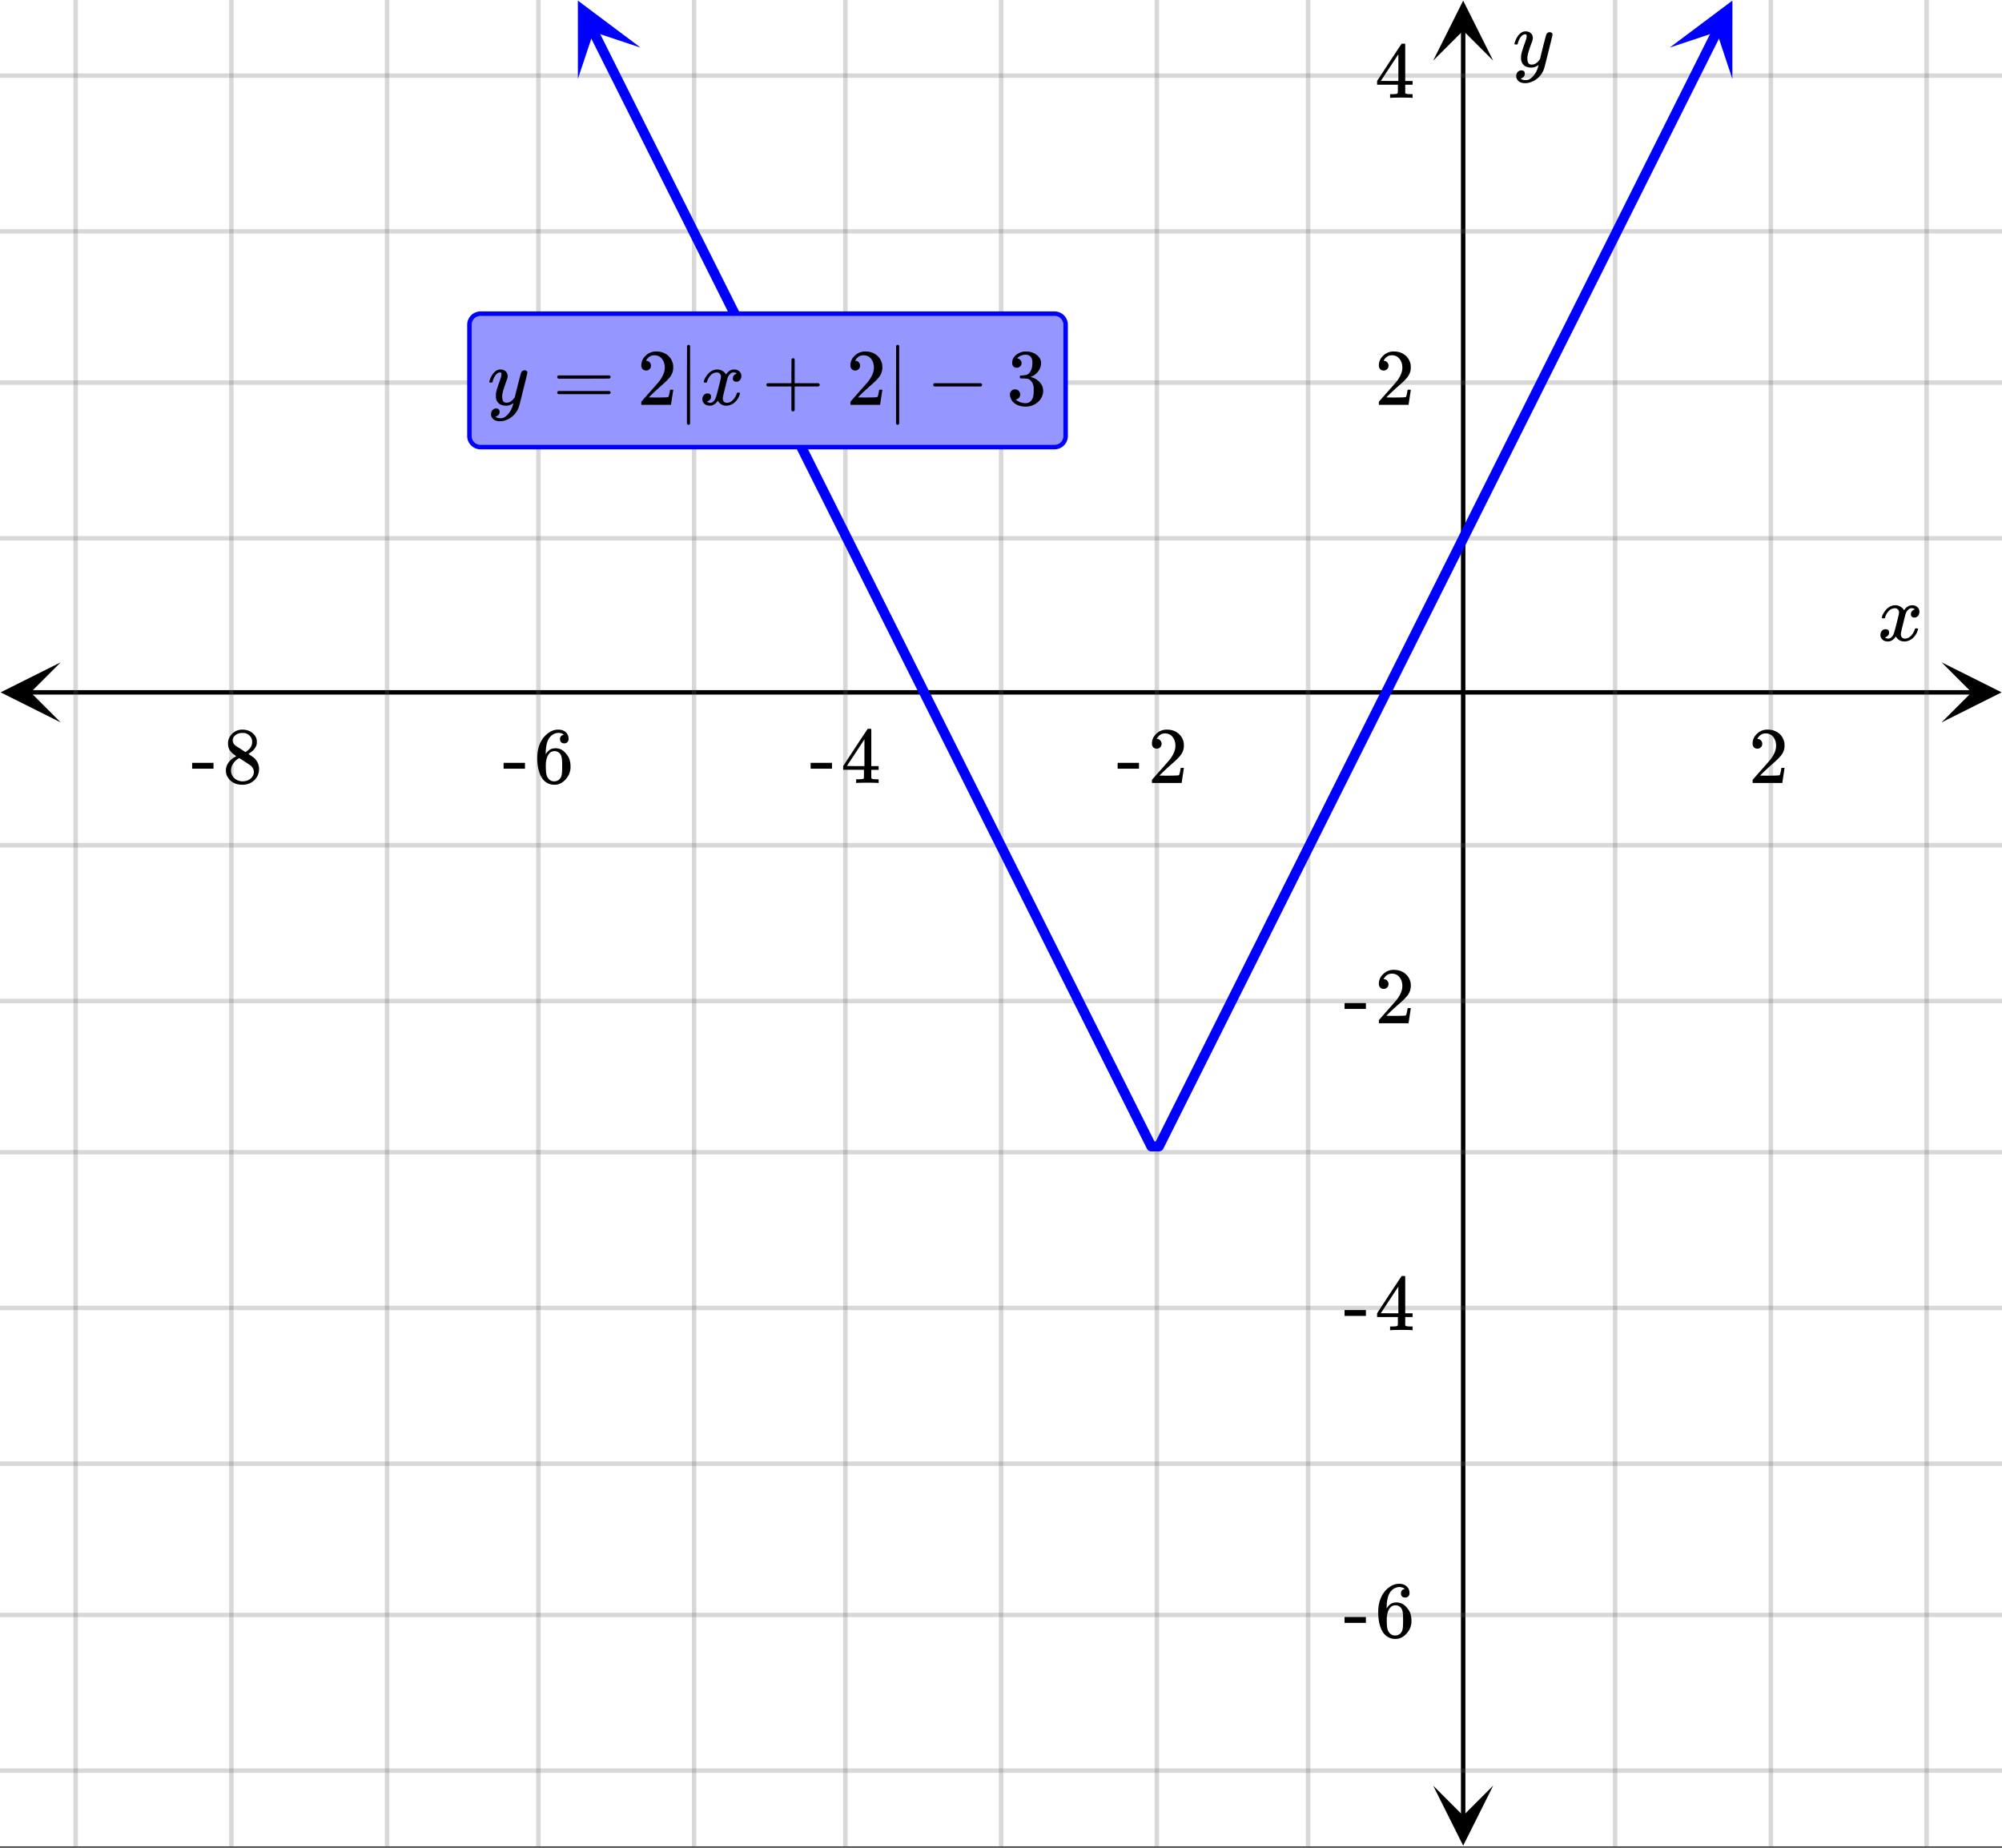 <svg xmlns="http://www.w3.org/2000/svg" xmlns:xlink="http://www.w3.org/1999/xlink" width="449.28" height="414.72" viewBox="0 0 336.96 311.04"><rect x="0" y="0" width="336.96" height="311.04" fill="#333333" stroke="none"/><defs><symbol overflow="visible" id="l"><path d="M.781-3.75C.727-3.8.703-3.848.703-3.89c.031-.25.172-.563.422-.938.414-.633.941-1.004 1.578-1.11.133-.007.235-.015.297-.015.313 0 .598.086.86.25.269.156.46.355.578.594.113-.157.187-.25.218-.282.332-.375.711-.562 1.14-.562.364 0 .661.105.891.312.227.211.344.465.344.766 0 .281-.078.516-.234.703a.776.776 0 0 1-.625.281.64.64 0 0 1-.422-.14.521.521 0 0 1-.156-.39c0-.415.222-.696.672-.845a.58.58 0 0 0-.141-.093.705.705 0 0 0-.39-.094.91.91 0 0 0-.266.031c-.336.149-.586.445-.75.89-.032.075-.164.579-.39 1.516-.231.93-.356 1.45-.376 1.563a1.827 1.827 0 0 0-.047.406c0 .211.063.383.188.516.125.125.289.187.5.187.383 0 .726-.16 1.031-.484.3-.32.508-.676.625-1.063.02-.082.04-.129.063-.14.03-.02.109-.031.234-.031.164 0 .25.039.25.109 0 .012-.012.058-.031.14-.149.563-.461 1.055-.938 1.47-.43.323-.875.484-1.344.484-.625 0-1.101-.282-1.421-.844-.262.406-.594.68-1 .812-.086.02-.2.032-.344.032-.524 0-.89-.188-1.11-.563a.953.953 0 0 1-.14-.531c0-.27.078-.5.234-.688a.798.798 0 0 1 .625-.28c.395 0 .594.187.594.562 0 .336-.164.574-.484.718a.359.359 0 0 1-.063.047l-.078.031c-.012.012-.024.016-.031.016h-.032c0 .031.063.074.188.125a.817.817 0 0 0 .36.078c.32 0 .597-.203.827-.61.102-.163.282-.75.532-1.75.05-.206.109-.437.171-.687.063-.257.11-.457.141-.593.031-.133.05-.211.063-.235a2.86 2.86 0 0 0 .078-.531.678.678 0 0 0-.188-.5.613.613 0 0 0-.484-.203c-.406 0-.762.156-1.063.469a2.562 2.562 0 0 0-.609 1.078c-.012.074-.031.12-.063.14a.752.752 0 0 1-.218.016zm0 0"/></symbol><symbol overflow="visible" id="r"><path d="M6.234-5.813c.125 0 .227.04.313.11.094.062.14.152.14.266 0 .117-.226 1.058-.671 2.828C5.578-.836 5.328.133 5.266.312a3.459 3.459 0 0 1-.688 1.22 3.641 3.641 0 0 1-1.11.874c-.491.239-.945.36-1.359.36-.687 0-1.152-.22-1.39-.657-.094-.125-.14-.304-.14-.53 0-.306.085-.544.265-.72.187-.168.379-.25.578-.25.394 0 .594.188.594.563 0 .332-.157.578-.47.734a.298.298 0 0 1-.062.032.295.295 0 0 0-.078.03c-.011.009-.023.016-.031.016L1.328 2c.031.05.129.11.297.172.133.05.273.078.422.078h.11c.155 0 .273-.012.359-.031.332-.094.648-.324.953-.688A3.69 3.69 0 0 0 4.188.25c.093-.3.14-.477.14-.531 0-.008-.012-.004-.031.015a.358.358 0 0 1-.078.047c-.336.239-.703.36-1.11.36-.46 0-.84-.106-1.14-.313-.293-.219-.48-.531-.563-.937a2.932 2.932 0 0 1-.015-.407c0-.218.007-.382.03-.5.063-.394.266-1.054.61-1.984.196-.531.297-.898.297-1.11a.838.838 0 0 0-.031-.265c-.024-.05-.074-.078-.156-.078h-.063c-.21 0-.406.094-.594.281-.293.293-.511.727-.656 1.297 0 .012-.008.027-.015.047a.188.188 0 0 1-.032.047l-.015.015c-.012.012-.028.016-.047.016h-.36C.305-3.8.281-3.836.281-3.86a.97.97 0 0 1 .047-.203c.188-.625.469-1.113.844-1.468.3-.282.617-.422.953-.422.383 0 .688.105.906.312.227.2.344.485.344.86-.023.168-.04.261-.047.281 0 .055-.07.246-.203.578-.367 1-.586 1.735-.656 2.203a1.857 1.857 0 0 0-.016.297c0 .344.05.61.156.797.114.18.313.266.594.266.207 0 .406-.051.594-.157a1.84 1.84 0 0 0 .422-.328c.093-.101.21-.242.36-.422a32.833 32.833 0 0 1 .25-1.063c.093-.35.175-.687.25-1 .343-1.35.534-2.062.577-2.124a.592.592 0 0 1 .578-.36zm0 0"/></symbol><symbol overflow="visible" id="m"><path d="M1.484-5.781c-.25 0-.449-.078-.593-.235a.872.872 0 0 1-.22-.609c0-.645.243-1.195.735-1.656a2.46 2.46 0 0 1 1.766-.703c.77 0 1.41.21 1.922.625.508.418.82.964.937 1.64.008.168.016.32.016.453 0 .524-.156 1.012-.469 1.47-.25.374-.758.89-1.516 1.546-.324.281-.777.695-1.359 1.234l-.781.766 1.016.016c1.414 0 2.164-.024 2.25-.079.039-.007.085-.101.14-.28.031-.095.094-.4.188-.923v-.03h.53v.03l-.374 2.47V0h-5v-.25c0-.188.008-.29.031-.313.008-.007.383-.437 1.125-1.28.977-1.095 1.61-1.813 1.89-2.157.602-.82.907-1.57.907-2.25 0-.594-.156-1.086-.469-1.484-.312-.407-.746-.61-1.297-.61-.523 0-.945.235-1.265.703-.024.032-.047.079-.078.141a.274.274 0 0 0-.047.078c0 .012.02.016.062.016a.68.68 0 0 1 .547.25.801.801 0 0 1 .219.562c0 .23-.078.422-.235.578a.76.76 0 0 1-.578.235zm0 0"/></symbol><symbol overflow="visible" id="n"><path d="M.14-2.406v-.985h3.594v.985zm0 0"/></symbol><symbol overflow="visible" id="o"><path d="M6.234 0c-.125-.031-.71-.047-1.75-.047-1.074 0-1.671.016-1.796.047h-.126v-.625h.422c.383-.008.618-.031.704-.063a.286.286 0 0 0 .171-.14c.008-.008.016-.25.016-.719v-.672h-3.5v-.625l2.031-3.11A431.58 431.58 0 0 1 4.5-9.108c.02-.008.113-.016.281-.016h.25l.078.078v6.203h1.235v.625H5.109V-.89a.25.25 0 0 0 .079.157c.07.062.328.101.765.109h.39V0zm-2.28-2.844v-4.5L1-2.859l1.469.015zm0 0"/></symbol><symbol overflow="visible" id="p"><path d="M5.031-8.11c-.199-.195-.48-.304-.843-.328-.625 0-1.153.274-1.579.813-.418.586-.625 1.492-.625 2.719L2-4.86l.11-.172c.363-.54.859-.813 1.484-.813.414 0 .781.09 1.094.266a2.6 2.6 0 0 1 .64.547c.219.242.395.492.531.75.196.449.297.933.297 1.453v.234c0 .211-.027.403-.078.578-.105.532-.383 1.032-.828 1.5-.387.407-.82.66-1.297.766a2.688 2.688 0 0 1-.547.047c-.168 0-.32-.016-.453-.047-.668-.125-1.2-.484-1.594-1.078C.83-1.66.563-2.79.563-4.218c0-.97.171-1.817.515-2.548.344-.726.82-1.296 1.438-1.703a2.62 2.62 0 0 1 1.562-.515c.531 0 .953.14 1.266.421.32.282.484.665.484 1.141 0 .23-.07.414-.203.547-.125.137-.297.203-.516.203-.218 0-.398-.062-.53-.187-.126-.125-.188-.301-.188-.532 0-.406.21-.644.64-.718zm-.593 3.235a1.18 1.18 0 0 0-.97-.484c-.335 0-.605.105-.812.312C2.22-4.597 2-3.883 2-2.907c0 .794.05 1.345.156 1.657.094.273.242.5.453.688.22.187.477.28.782.28.457 0 .804-.171 1.046-.515.133-.187.22-.41.25-.672.04-.258.063-.64.063-1.14v-.422c0-.508-.023-.895-.063-1.156a1.566 1.566 0 0 0-.25-.688zm0 0"/></symbol><symbol overflow="visible" id="q"><path d="M2.313-4.516c-.438-.289-.778-.593-1.016-.906-.242-.312-.36-.723-.36-1.234 0-.383.07-.707.22-.969.195-.406.488-.734.874-.984.383-.25.82-.375 1.313-.375.613 0 1.144.164 1.594.484.445.324.722.734.828 1.234.007.055.015.164.015.329 0 .199-.008.328-.015.39-.137.594-.547 1.11-1.235 1.547l-.156.11c.5.343.758.523.781.53.664.544 1 1.215 1 2.016 0 .73-.265 1.356-.797 1.875-.53.508-1.199.766-2 .766C2.254.297 1.441-.11.922-.922c-.23-.32-.344-.71-.344-1.172 0-.976.578-1.785 1.735-2.422zM5-6.922c0-.383-.125-.71-.375-.984a1.69 1.69 0 0 0-.922-.516h-.437c-.48 0-.883.164-1.204.485-.23.21-.343.453-.343.734 0 .387.164.695.5.922.039.043.328.23.86.562l.78.516c.008-.008.067-.047.172-.11a2.95 2.95 0 0 0 .25-.187C4.758-5.883 5-6.36 5-6.922zM1.437-2.109c0 .523.192.96.579 1.312a2.01 2.01 0 0 0 1.359.516c.363 0 .695-.07 1-.219.3-.156.531-.36.688-.61.144-.226.218-.472.218-.734 0-.383-.156-.726-.468-1.031-.075-.07-.45-.328-1.125-.766l-.407-.265C3.133-4 3.02-4.07 2.937-4.125l-.109-.063-.156.079c-.563.367-.938.812-1.125 1.343-.074.243-.11.461-.11.657zm0 0"/></symbol><symbol overflow="visible" id="s"><path d="M.75-4.672c0-.125.063-.219.188-.281H9.53c.133.062.203.156.203.281 0 .094-.062.18-.187.25l-4.281.016H.969C.82-4.457.75-4.546.75-4.672zm0 2.61c0-.133.07-.223.219-.266h8.578a.249.249 0 0 0 .062.047l.063.047c.02.011.035.039.047.078.008.031.015.062.015.094 0 .117-.07.203-.203.265H.937C.813-1.859.75-1.945.75-2.063zm0 0"/></symbol><symbol overflow="visible" id="t"><path d="M2.14 3.172c-.062.125-.152.187-.265.187-.117 0-.203-.062-.266-.187v-6.563l.016-6.546c.082-.114.164-.172.25-.172.113 0 .203.07.266.203zm0 0"/></symbol><symbol overflow="visible" id="u"><path d="M.938-3.094C.813-3.164.75-3.258.75-3.375c0-.113.063-.203.188-.266h4.03v-2.015l.016-2.032c.094-.113.18-.171.266-.171.113 0 .203.07.266.203v4.015H9.53c.133.075.203.168.203.282 0 .105-.07.195-.203.265H5.516V.922c-.063.125-.157.187-.282.187-.117 0-.203-.062-.265-.187v-4.016zm0 0"/></symbol><symbol overflow="visible" id="v"><path d="M1.328-3.094c-.137-.07-.203-.164-.203-.281 0-.113.066-.203.203-.266h7.828c.133.075.203.168.203.282 0 .105-.07.195-.203.265zm0 0"/></symbol><symbol overflow="visible" id="w"><path d="M1.719-6.25c-.25 0-.446-.07-.578-.219a.863.863 0 0 1-.204-.593c0-.508.196-.938.594-1.282a2.566 2.566 0 0 1 1.407-.625h.203c.312 0 .507.008.593.016.301.043.602.137.907.281.593.305.968.727 1.125 1.266.02.093.03.218.03.375 0 .523-.167.996-.5 1.422-.323.418-.73.714-1.218.89-.055.024-.055.04 0 .047.008 0 .05.012.125.031.55.157 1.016.446 1.39.86.376.418.563.89.563 1.422 0 .367-.086.718-.25 1.062-.218.461-.574.84-1.062 1.14-.492.302-1.04.454-1.64.454-.595 0-1.122-.125-1.579-.375-.46-.25-.766-.586-.922-1.016a1.45 1.45 0 0 1-.14-.656c0-.25.082-.453.25-.61a.831.831 0 0 1 .609-.25c.25 0 .453.087.61.25.163.169.25.372.25.61 0 .21-.063.39-.188.547a.768.768 0 0 1-.469.281l-.094.031c.489.407 1.047.61 1.672.61.5 0 .875-.239 1.125-.719.156-.29.234-.742.234-1.36v-.265c0-.852-.292-1.426-.875-1.719-.124-.05-.398-.082-.812-.093l-.563-.016-.046-.031c-.024-.02-.032-.086-.032-.204 0-.113.008-.18.032-.203.03-.03.054-.046.078-.046.25 0 .508-.02.781-.063.395-.05.695-.27.906-.656.207-.395.313-.867.313-1.422 0-.582-.157-.973-.469-1.172a1.131 1.131 0 0 0-.64-.188c-.45 0-.844.122-1.188.36l-.125.094a.671.671 0 0 0-.094.109l-.047.047a.88.88 0 0 0 .094.031c.176.024.328.11.453.266.125.148.188.32.188.515a.715.715 0 0 1-.235.547.76.76 0 0 1-.562.219zm0 0"/></symbol><clipPath id="a"><path d="M0 0h336.96v310.79H0zm0 0"/></clipPath><clipPath id="b"><path d="M.102 111.492H11V122H.102zm0 0"/></clipPath><clipPath id="c"><path d="M326.79 111.492h10.17V122h-10.17zm0 0"/></clipPath><clipPath id="d"><path d="M12 0h313v310.79H12zm0 0"/></clipPath><clipPath id="e"><path d="M241.215 300H252v10.688h-10.785zm0 0"/></clipPath><clipPath id="f"><path d="M241.215 0H252v10.21h-10.785zm0 0"/></clipPath><clipPath id="g"><path d="M0 12h336.96v287H0zm0 0"/></clipPath><clipPath id="h"><path d="M97 0h11v14H97zm0 0"/></clipPath><clipPath id="i"><path d="M102.535-2.54l11.88 23.735L90.68 33.07 78.805 9.34zm0 0"/></clipPath><clipPath id="j"><path d="M281 0h11v14h-11zm0 0"/></clipPath><clipPath id="k"><path d="M281.031 8.012l11.88-23.735 23.73 11.88-11.88 23.73zm0 0"/></clipPath></defs><g clip-path="url(#a)" fill="#fff"><path d="M0 0h337v310.79H0zm0 0"/><path d="M0 0h337v310.79H0zm0 0"/></g><path d="M5.055 116.547h326.89" fill="none" stroke="#000" stroke-width=".749"/><g clip-path="url(#b)"><path d="M10.21 111.492L.103 116.547l10.109 5.055-5.055-5.055zm0 0"/></g><g clip-path="url(#c)"><path d="M326.79 111.492l10.108 5.055-10.109 5.055 5.055-5.055zm0 0"/></g><g clip-path="url(#d)"><path d="M271.848 0v310.79M298.058 0v310.79M324.27 0v310.79M220.172 0v310.79M194.71 0v310.79M168.5 0v310.79M142.29 0v310.79M116.827 0v310.79M90.618 0v310.79M65.151 0v310.79M38.942 0v310.79M12.73 0v310.79" fill="none" stroke-linecap="round" stroke-linejoin="round" stroke="#666" stroke-opacity=".251" stroke-width=".749"/></g><path d="M246.27 305.734V5.054" fill="none" stroke="#000" stroke-width=".749"/><g clip-path="url(#e)"><path d="M241.215 300.578l5.055 10.11 5.054-10.11-5.054 5.055zm0 0"/></g><g clip-path="url(#f)"><path d="M241.215 10.21L246.27.103l5.054 10.109-5.054-5.055zm0 0"/></g><g clip-path="url(#g)"><path d="M0 90.617h337M0 64.407h337M0 38.94h337M0 12.731h337M0 142.288h337M0 168.5h337M0 193.961h337M0 220.171h337M0 246.384h337M0 271.848h337M0 298.058h337" fill="none" stroke-linecap="round" stroke-linejoin="round" stroke="#666" stroke-opacity=".251" stroke-width=".749"/></g><path d="M99.848 5.27l1.27 2.535 1.269 2.539 1.27 2.535 1.269 2.539 2.539 5.07 1.27 2.54 2.538 5.07 1.27 2.539 2.54 5.07 1.269 2.54 2.539 5.07 1.27 2.538 1.269 2.536 1.27 2.539 2.538 5.07 1.27 2.54 2.539 5.07 1.27 2.538 2.538 5.07 1.27 2.54 2.54 5.07 1.269 2.54 1.27 2.534 1.269 2.54 2.539 5.07 1.27 2.539 2.538 5.07 1.27 2.54 2.539 5.07 1.266 2.539 2.539 5.07 1.27 2.539 1.269 2.535 1.27 2.54 2.538 5.07 1.27 2.539 2.539 5.07 1.27 2.539 2.538 5.07 1.27 2.54 2.54 5.07 1.269 2.539 1.27 2.535 1.269 2.539 2.539 5.07 1.27 2.54 2.538 5.07 1.27 2.539 2.539 5.07 1.27 2.539 2.539 5.07 1.269 2.54 1.27 2.535 1.27 2.539h1.269l1.27-2.54 1.269-2.535 1.27-2.539 2.538-5.07 1.27-2.54 2.539-5.07 1.27-2.538 2.538-5.07 1.27-2.54 2.54-5.07 1.265-2.54 1.27-2.534 1.269-2.54 2.539-5.07 1.27-2.539 2.538-5.07 1.27-2.54 2.539-5.07 1.27-2.539 2.539-5.07 1.27-2.539 1.269-2.535 1.27-2.54 2.538-5.07 1.27-2.539 2.539-5.07 1.27-2.539 2.538-5.07 1.27-2.54 2.539-5.07 1.27-2.539 1.27-2.535 1.269-2.539 2.539-5.07 1.27-2.54 2.538-5.07 1.27-2.539 2.539-5.07L263.61 56l2.538-5.07 1.27-2.54 1.27-2.535 1.27-2.539 2.538-5.07 1.27-2.539 1.27-2.535 1.265-2.535 1.27-2.54 2.538-5.07 1.27-2.539 2.539-5.07 1.27-2.54 1.27-2.534 1.269-2.54 1.27-2.534" fill="none" stroke-width="1.685" stroke-linecap="round" stroke-linejoin="round" stroke="#00f"/><g clip-path="url(#h)"><g clip-path="url(#i)"><path d="M107.816 8.012L97.262.102l.004 13.187 2.636-7.914zm0 0" fill="#00f"/></g></g><g clip-path="url(#j)"><g clip-path="url(#k)"><path d="M281.031 8.012l10.551-7.91-.004 13.187-2.633-7.914zm0 0" fill="#00f"/></g></g><use xlink:href="#l" x="316.031" y="107.84"/><use xlink:href="#m" x="294.313" y="131.804"/><use xlink:href="#n" x="187.971" y="131.804"/><use xlink:href="#m" x="193.213" y="131.804"/><use xlink:href="#n" x="136.298" y="131.804"/><use xlink:href="#o" x="141.54" y="131.804"/><use xlink:href="#n" x="84.624" y="131.804"/><use xlink:href="#p" x="89.867" y="131.804"/><use xlink:href="#n" x="32.202" y="131.804"/><use xlink:href="#q" x="37.444" y="131.804"/><use xlink:href="#r" x="254.622" y="11.233"/><use xlink:href="#m" x="231.407" y="68.149"/><use xlink:href="#o" x="231.407" y="16.476"/><use xlink:href="#n" x="226.164" y="172.244"/><use xlink:href="#m" x="231.407" y="172.244"/><use xlink:href="#n" x="226.164" y="223.918"/><use xlink:href="#o" x="231.407" y="223.918"/><use xlink:href="#n" x="226.164" y="275.591"/><use xlink:href="#p" x="231.407" y="275.591"/><path d="M79.008 73.39V54.669a1.88 1.88 0 0 1 .547-1.324 1.88 1.88 0 0 1 1.324-.547h96.61a1.835 1.835 0 0 1 1.32.547c.175.176.312.379.406.61.098.23.144.468.144.714v18.723a1.856 1.856 0 0 1-.55 1.324 1.778 1.778 0 0 1-.606.406 1.88 1.88 0 0 1-.715.14h-96.61a1.88 1.88 0 0 1-1.323-.546 1.92 1.92 0 0 1-.407-.606 1.885 1.885 0 0 1-.14-.718zm0 0" fill="#9696ff" stroke="#00f" stroke-width=".749"/><use xlink:href="#r" x="82.074" y="68.149"/><use xlink:href="#s" x="93.038" y="68.149"/><use xlink:href="#m" x="107.267" y="68.149"/><use xlink:href="#t" x="114.007" y="68.149"/><use xlink:href="#l" x="117.751" y="68.149"/><use xlink:href="#u" x="128.236" y="68.149"/><use xlink:href="#m" x="142.464" y="68.149"/><use xlink:href="#t" x="149.204" y="68.149"/><use xlink:href="#v" x="155.944" y="68.149"/><use xlink:href="#w" x="169.424" y="68.149"/></svg>